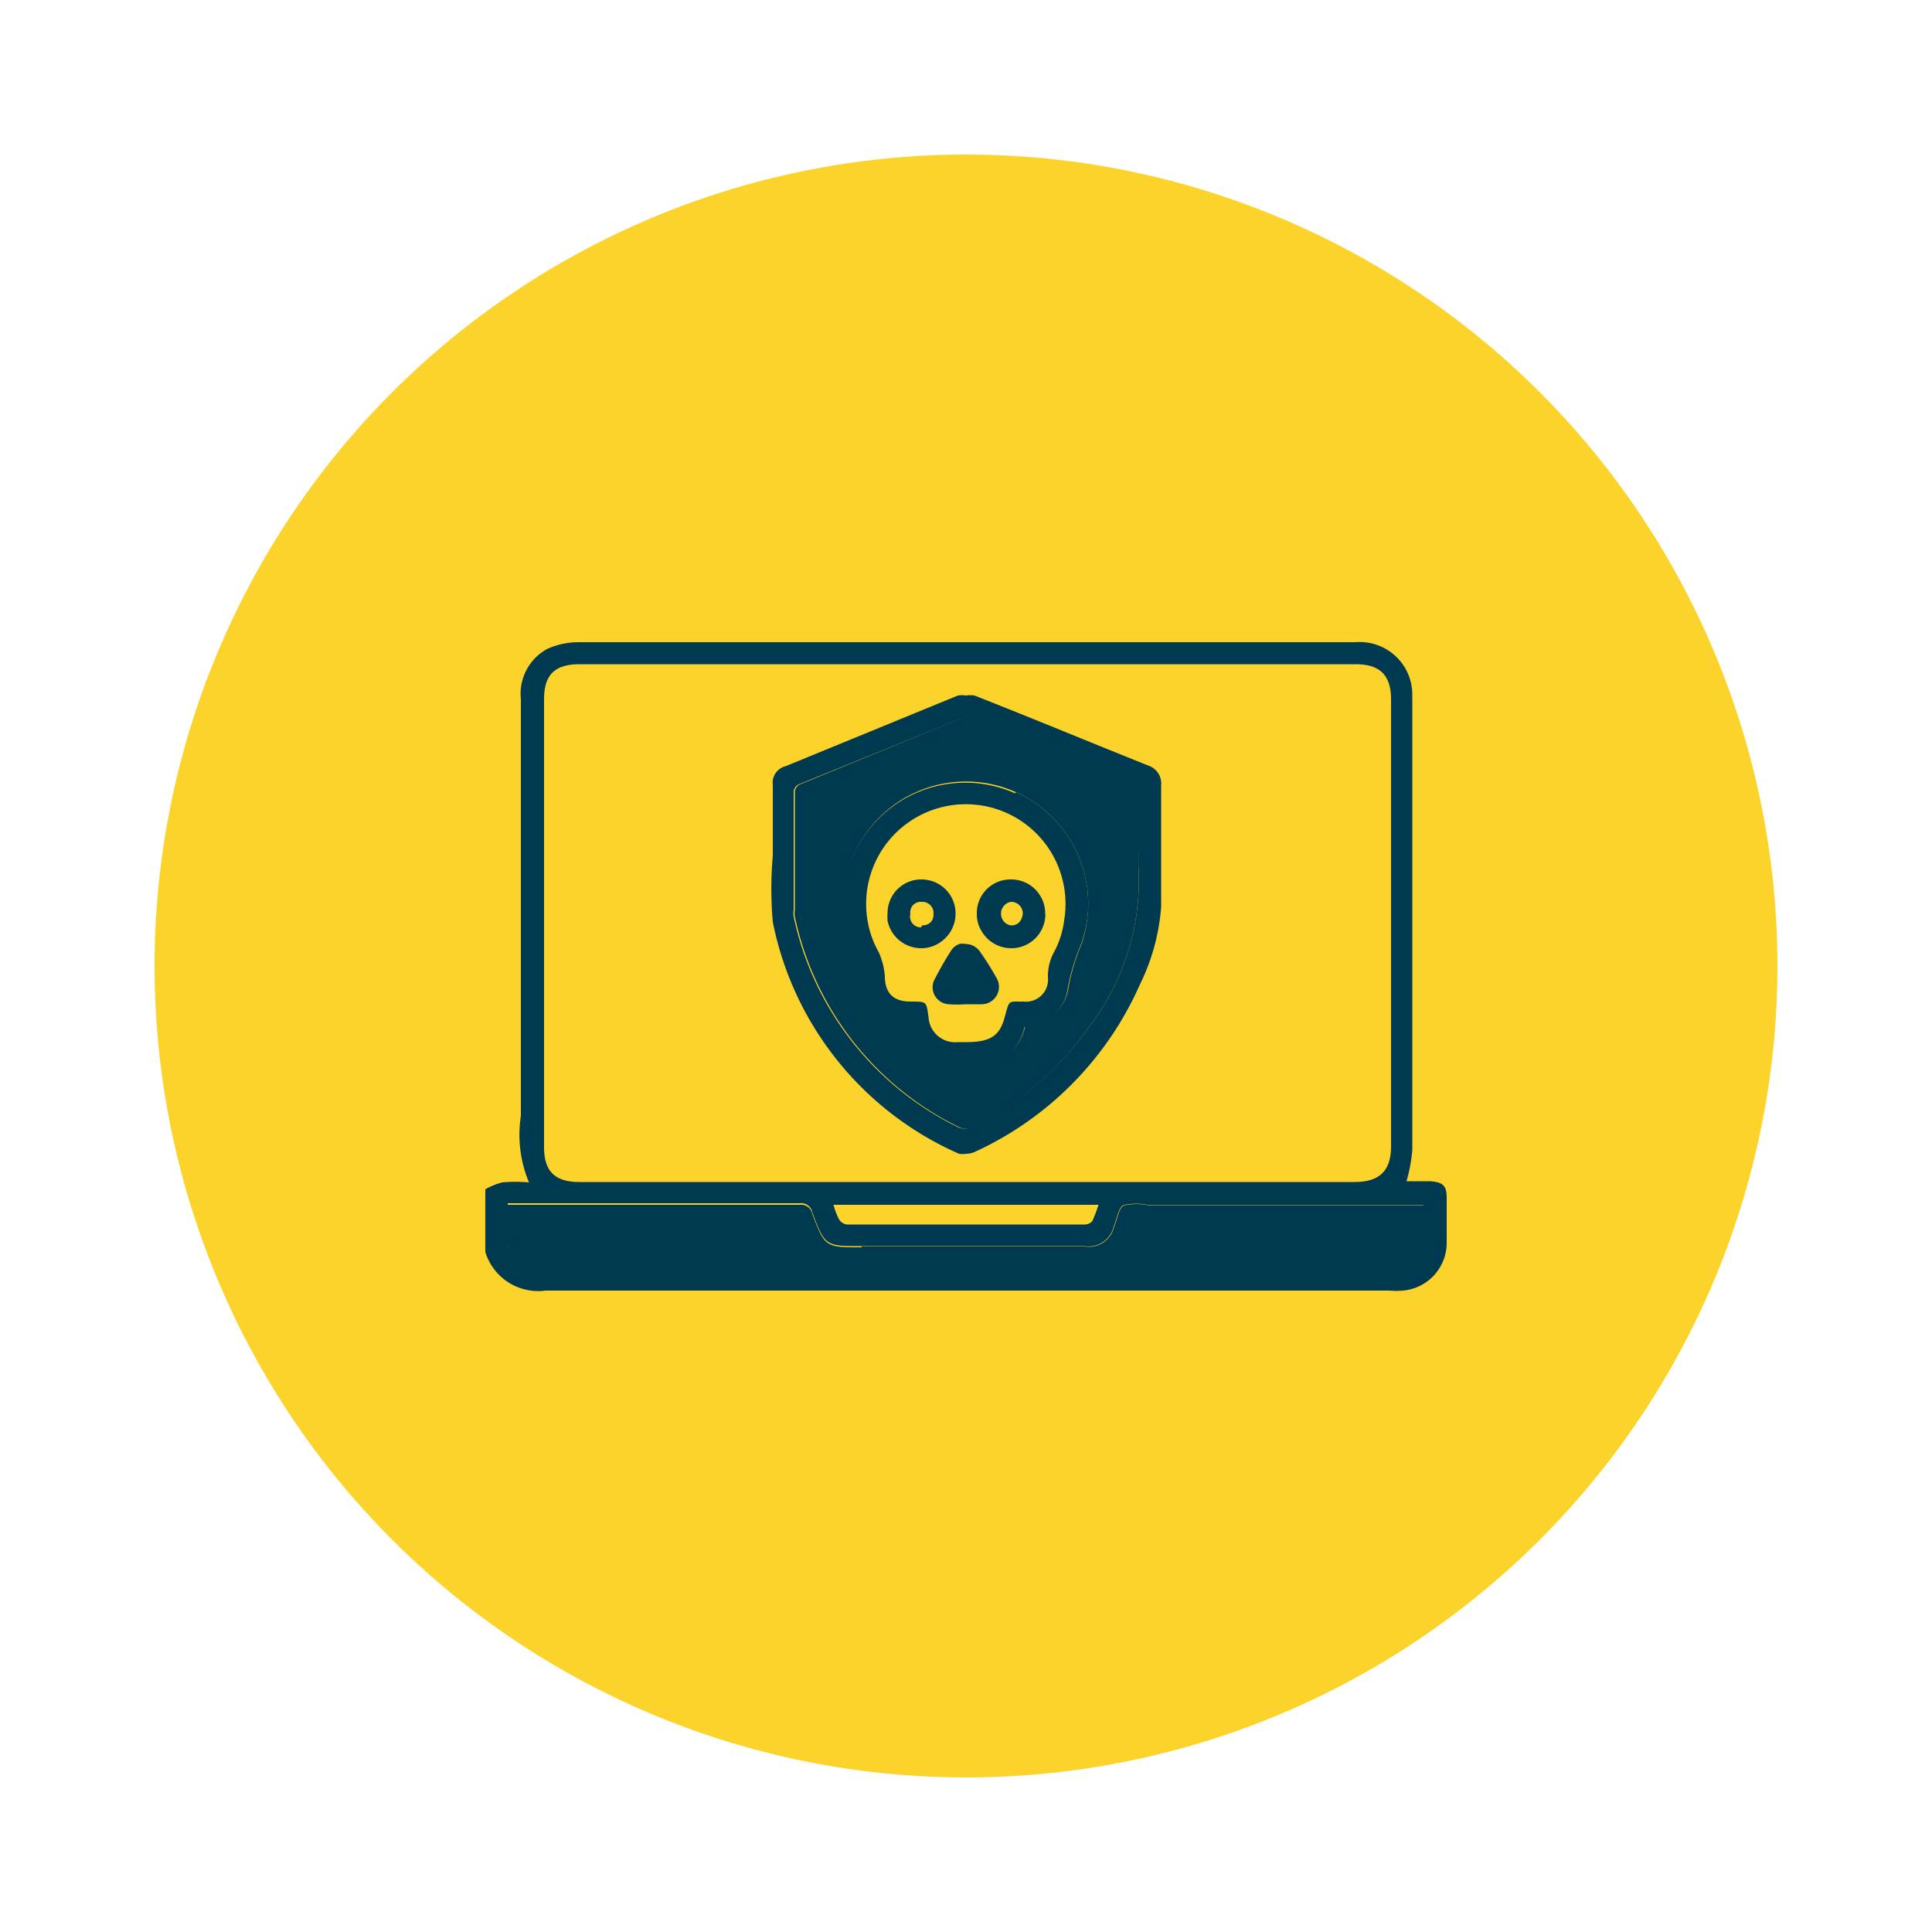 <svg xmlns="http://www.w3.org/2000/svg" id="Layer_1" data-name="Layer 1" viewBox="0 0 50 50"><defs><style>.cls-1{fill:#fcd32b;}.cls-2{fill:#003a51;}</style></defs><circle class="cls-1" cx="25" cy="25" r="21"></circle><path class="cls-2" d="M37.44,31v1.14a1.24,1.24,0,0,1-1.13,1.26,2,2,0,0,1-.35,0H14.12a1.43,1.43,0,0,1-1.56-1V30.78A1.65,1.65,0,0,1,13,30.6a3.91,3.91,0,0,1,.69,0,3.2,3.2,0,0,1-.21-1.72c0-3.6,0-7.2,0-10.79a1.32,1.32,0,0,1,.69-1.3,2,2,0,0,1,.79-.17H35.08A1.36,1.36,0,0,1,36.55,18q0,5.88,0,11.76a4.09,4.09,0,0,1-.15.81H37C37.34,30.59,37.44,30.68,37.44,31Zm-.6,1.25c0-.34,0-.69,0-1.06h-7.1a1.46,1.46,0,0,0-.67,0c-.14.09-.16.36-.25.56a.67.67,0,0,1-.75.5H22.3c-.94,0-.95,0-1.28-.88a.29.29,0,0,0-.32-.23H13.14c0,.36,0,.69,0,1a.7.7,0,0,0,.23.46,1.27,1.27,0,0,0,.63.17H36a1.83,1.83,0,0,0,.33,0A.62.62,0,0,0,36.84,32.23ZM36,29.67V18.1c0-.63-.29-.91-.92-.91H15c-.64,0-.92.27-.92.91V29.69c0,.62.28.9.91.9H35.06C35.69,30.59,36,30.31,36,29.67Zm-7.54,1.51H21.57a2,2,0,0,0,.14.37.28.28,0,0,0,.21.14h6.16a.26.26,0,0,0,.19-.09A4.09,4.09,0,0,0,28.43,31.18Z"></path><path class="cls-2" d="M36.85,31.17c0,.37,0,.72,0,1.06a.62.62,0,0,1-.53.56,1.83,1.83,0,0,1-.33,0H22.3v-.53h5.78a.67.67,0,0,0,.75-.5c.09-.2.11-.47.25-.56a1.46,1.46,0,0,1,.67,0h7.1Z"></path><path class="cls-2" d="M29.71,19.81a.49.49,0,0,1,.34.52c0,1.05,0,2.1,0,3.15a5.47,5.47,0,0,1-.55,2,8.58,8.58,0,0,1-4.27,4.33.56.56,0,0,1-.23.05.53.53,0,0,1-.18,0,8.33,8.33,0,0,1-4.82-6,9.73,9.73,0,0,1,0-1.71V21.9c0-.53,0-1,0-1.58a.44.44,0,0,1,.33-.49L24.79,18a.65.65,0,0,1,.21,0,.72.72,0,0,1,.22,0C26.72,18.59,28.21,19.21,29.71,19.81Zm-1.55,6.8a6.21,6.21,0,0,0,1.31-4,5.61,5.61,0,0,1,0-.58c0-.5,0-1,0-1.51a.3.3,0,0,0-.14-.23l-4.17-1.71a.36.36,0,0,0-.25,0L20.67,20.3a.24.24,0,0,0-.13.19v3.06a.51.51,0,0,0,0,.17,7.88,7.88,0,0,0,4.21,5.43.42.42,0,0,0,.43,0A8,8,0,0,0,28.16,26.61Z"></path><path class="cls-2" d="M29.47,22.61a6.21,6.21,0,0,1-1.31,4,8,8,0,0,1-2.95,2.54.42.42,0,0,1-.43,0,7.88,7.88,0,0,1-4.21-5.43.51.51,0,0,1,0-.17V20.49a.24.24,0,0,1,.13-.19l4.22-1.73a.36.36,0,0,1,.25,0l4.17,1.71a.3.3,0,0,1,.14.23c0,.5,0,1,0,1.51A5.61,5.61,0,0,0,29.47,22.61Zm-1.32,1.07a3.17,3.17,0,0,0-1.86-3.18,3.17,3.17,0,0,0-4.08,4.4,1,1,0,0,1,.11.41,1.13,1.13,0,0,0,1,1.17.27.27,0,0,1,.23.2,1.22,1.22,0,0,0,.77.82,3.94,3.94,0,0,0,.69.07,1.31,1.31,0,0,0,1.52-1c0-.05.12-.09.19-.1a1.05,1.05,0,0,0,.93-.9A5.29,5.29,0,0,1,28,24.41,3.51,3.51,0,0,0,28.15,23.68Z"></path><path class="cls-2" d="M26.29,20.5a3.17,3.17,0,0,1,1.86,3.18,3.51,3.51,0,0,1-.16.73,5.29,5.29,0,0,0-.36,1.19,1.05,1.05,0,0,1-.93.9c-.07,0-.17.05-.19.1a1.31,1.31,0,0,1-1.52,1,3.94,3.94,0,0,1-.69-.07,1.22,1.22,0,0,1-.77-.82.27.27,0,0,0-.23-.2,1.13,1.13,0,0,1-1-1.17,1,1,0,0,0-.11-.41,3.17,3.17,0,0,1,4.08-4.4Zm1.25,3.32a2.58,2.58,0,1,0-5.08.05,2.46,2.46,0,0,0,.28.77,1.89,1.89,0,0,1,.16.62c0,.44.22.66.66.66s.41,0,.47.4a.69.69,0,0,0,.76.65H25c.63,0,.87-.16,1-.64s.09-.4.49-.41a.57.57,0,0,0,.63-.63,1.32,1.32,0,0,1,.18-.69A2.34,2.34,0,0,0,27.54,23.82Z"></path><path class="cls-2" d="M26.16,22.76a.88.88,0,0,1,.89.89.25.25,0,0,1,0,.09.88.88,0,0,1-.89.8.89.89,0,0,1-.73-.4.84.84,0,0,1-.15-.49A.87.87,0,0,1,26.16,22.76Zm0,1.19c.19,0,.29-.12.31-.31a.3.3,0,0,0-.31-.3.31.31,0,0,0,0,.61Z"></path><path class="cls-2" d="M25.79,25.31a.45.45,0,0,1-.39.68H25a3.23,3.23,0,0,1-.44,0,.44.44,0,0,1-.37-.65c.13-.25.27-.5.42-.73a.42.42,0,0,1,.22-.18.41.41,0,0,1,.16,0,.46.46,0,0,1,.38.21A7.24,7.24,0,0,1,25.79,25.31Z"></path><path class="cls-2" d="M23.86,22.76a.88.88,0,0,1,.87.89.9.9,0,0,1-.4.74.87.87,0,0,1-.5.15.89.89,0,0,1-.86-.71,1.36,1.36,0,0,1,0-.2A.87.87,0,0,1,23.86,22.76Zm0,1.19c.19,0,.31-.12.3-.31a.29.29,0,0,0-.31-.3.27.27,0,0,0-.29.31A.28.28,0,0,0,23.84,24Z"></path><path class="cls-2" d="M22.3,32.28v.53H14a1.27,1.27,0,0,1-.63-.17.7.7,0,0,1-.23-.46c0-.31,0-.64,0-1H20.7a.29.29,0,0,1,.32.23C21.35,32.28,21.36,32.28,22.3,32.28Z"></path></svg>